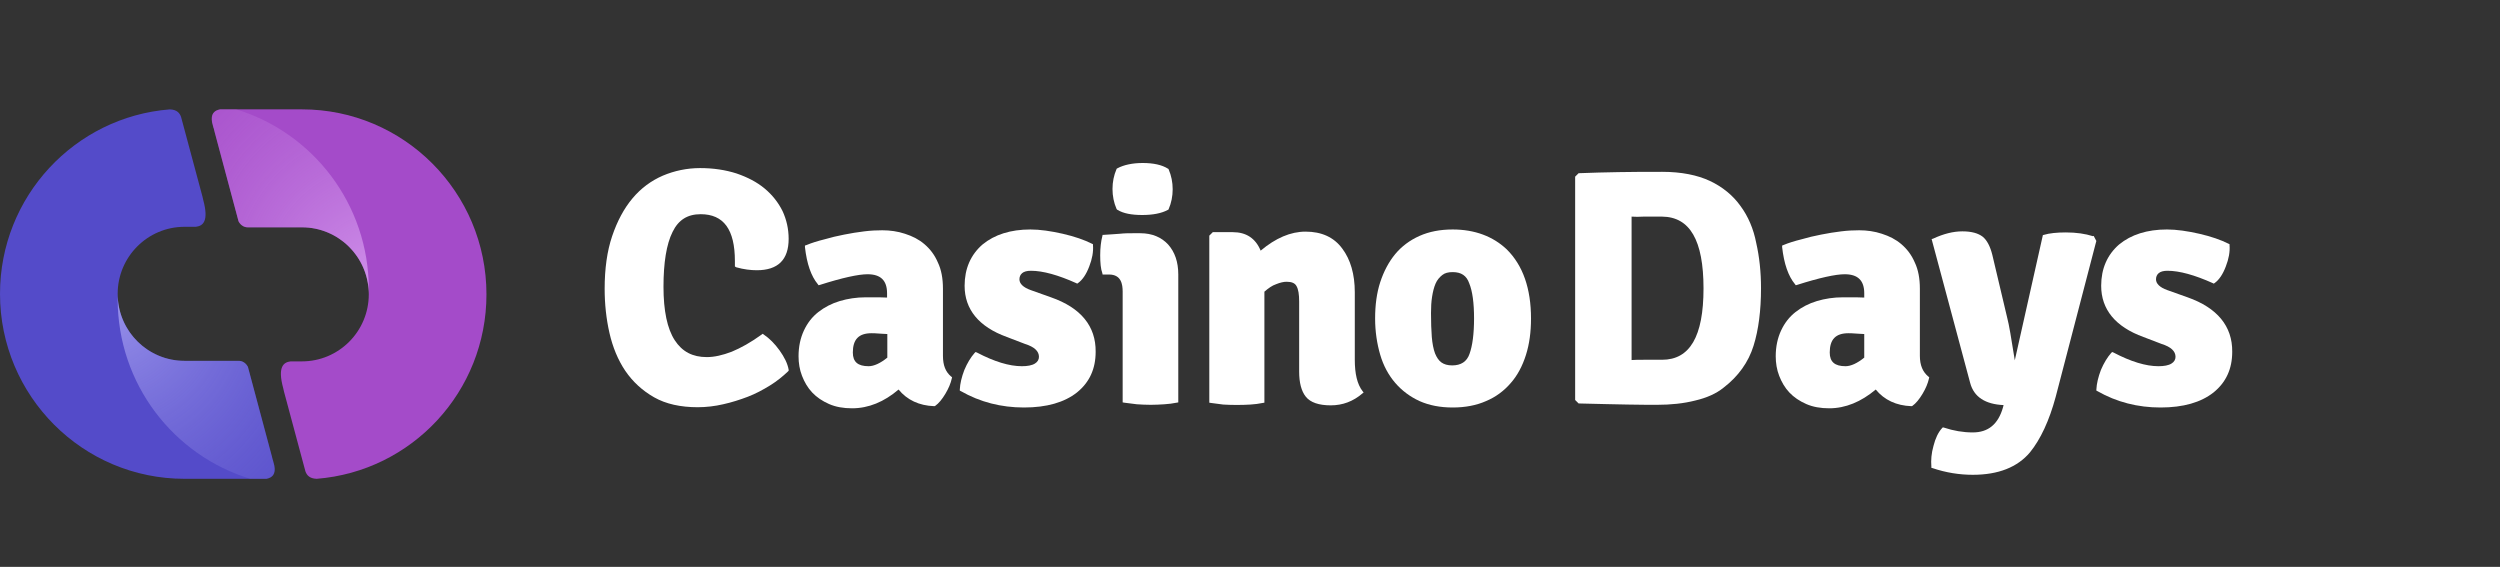 <svg width="172" height="39" viewBox="0 0 172 39" fill="none" xmlns="http://www.w3.org/2000/svg">
<rect x="0" y="0" width="172" height="39" fill="#333333" stroke="none"/>
<g clip-path="url(#clip0)">
<path d="M50.653 18.389C51.168 18.536 51.646 18.592 52.069 18.592C53.523 18.592 54.259 17.872 54.259 16.434C54.259 15.751 54.112 15.105 53.836 14.515C53.541 13.925 53.136 13.409 52.603 12.966C52.069 12.523 51.425 12.191 50.671 11.933C49.917 11.693 49.089 11.564 48.169 11.564C47.267 11.564 46.402 11.748 45.611 12.081C44.802 12.431 44.102 12.947 43.514 13.648C42.925 14.349 42.465 15.216 42.115 16.249C41.766 17.282 41.6 18.499 41.6 19.864C41.6 20.916 41.711 21.949 41.931 22.908C42.152 23.886 42.52 24.771 43.017 25.509C43.532 26.265 44.194 26.874 45.004 27.335C45.814 27.796 46.825 28.017 48.003 28.017C48.592 28.017 49.199 27.943 49.751 27.814C50.34 27.685 50.91 27.501 51.444 27.298C51.977 27.095 52.492 26.818 52.971 26.523C53.449 26.228 53.854 25.896 54.204 25.564L54.259 25.509V25.435C54.185 25.011 53.964 24.568 53.633 24.107C53.302 23.646 52.934 23.277 52.548 23.018L52.474 22.963L52.401 23.018C51.664 23.553 50.965 23.941 50.34 24.199C49.714 24.439 49.144 24.568 48.629 24.568C47.654 24.568 46.936 24.199 46.421 23.406C45.906 22.613 45.648 21.377 45.648 19.735C45.648 18.075 45.85 16.802 46.274 15.954C46.678 15.124 47.304 14.737 48.206 14.737C49.788 14.737 50.561 15.788 50.561 17.965V18.333L50.653 18.389Z" fill="white"/>
<path d="M64.875 24.476V19.864C64.875 19.163 64.765 18.555 64.525 18.057C64.305 17.54 63.992 17.134 63.605 16.802C63.219 16.471 62.778 16.249 62.262 16.083C61.766 15.917 61.232 15.843 60.699 15.843C60.331 15.843 59.907 15.862 59.466 15.917C59.006 15.973 58.546 16.046 58.086 16.139C57.607 16.231 57.148 16.341 56.706 16.471C56.264 16.581 55.841 16.71 55.492 16.858L55.381 16.895V17.005C55.51 18.149 55.804 18.997 56.264 19.551L56.319 19.625L56.393 19.606C57.957 19.108 59.061 18.868 59.687 18.868C60.588 18.868 61.03 19.293 61.03 20.178V20.473C60.864 20.473 60.68 20.455 60.478 20.455C60.22 20.455 59.907 20.455 59.558 20.455C58.932 20.455 58.325 20.547 57.773 20.713C57.221 20.879 56.724 21.137 56.301 21.469C55.878 21.801 55.547 22.225 55.308 22.742C55.068 23.258 54.94 23.849 54.94 24.513C54.94 24.974 55.013 25.435 55.179 25.859C55.344 26.283 55.565 26.671 55.878 27.003C56.191 27.335 56.577 27.593 57.037 27.796C57.497 27.999 58.031 28.091 58.619 28.091C59.76 28.091 60.827 27.648 61.821 26.8C62.41 27.519 63.237 27.907 64.268 27.944H64.305L64.341 27.925C64.581 27.759 64.82 27.464 65.041 27.095C65.261 26.726 65.409 26.376 65.482 26.044L65.501 25.951L65.427 25.896C65.059 25.582 64.875 25.14 64.875 24.476ZM61.048 22.982V24.605C60.57 24.992 60.128 25.195 59.76 25.195C59.024 25.195 58.675 24.9 58.675 24.254C58.675 23.351 59.079 22.926 59.962 22.926C60.073 22.926 60.22 22.926 60.422 22.945C60.588 22.963 60.791 22.963 61.048 22.982Z" fill="white"/>
<path d="M72.308 20.455L70.91 19.957C70.395 19.772 70.137 19.514 70.137 19.219C70.137 19.053 70.192 18.905 70.321 18.795C70.45 18.684 70.652 18.629 70.928 18.629C71.756 18.629 72.805 18.924 74.038 19.477L74.111 19.514L74.166 19.477C74.479 19.256 74.737 18.868 74.939 18.334C75.142 17.817 75.234 17.319 75.197 16.876V16.802L75.123 16.766C74.608 16.507 73.927 16.268 73.118 16.083C72.308 15.899 71.554 15.788 70.891 15.788C69.53 15.788 68.426 16.139 67.598 16.821C66.788 17.522 66.365 18.481 66.365 19.662C66.365 21.285 67.341 22.484 69.272 23.185L70.523 23.664C71.167 23.867 71.48 24.162 71.48 24.55C71.48 24.734 71.388 24.9 71.204 25.011C71.002 25.14 70.689 25.195 70.303 25.195C69.438 25.195 68.408 24.882 67.212 24.254L67.12 24.218L67.046 24.291C66.788 24.586 66.549 24.974 66.347 25.453C66.163 25.933 66.052 26.394 66.034 26.8V26.874L66.108 26.911C67.432 27.667 68.886 28.036 70.45 28.036C72.014 28.036 73.228 27.685 74.093 27.003C74.958 26.302 75.381 25.38 75.381 24.199C75.399 22.447 74.369 21.174 72.308 20.455Z" fill="white"/>
<path d="M78.454 16.046H77.957C77.681 16.046 77.368 16.046 77.037 16.083C76.706 16.102 76.338 16.139 75.951 16.157H75.859L75.841 16.249C75.749 16.6 75.694 17.042 75.694 17.559C75.694 18.075 75.731 18.5 75.841 18.795L75.859 18.887H76.301C77.147 18.887 77.239 19.569 77.239 20.067V27.685L77.35 27.704C77.607 27.741 77.902 27.777 78.214 27.814C78.527 27.833 78.84 27.851 79.171 27.851C79.484 27.851 79.815 27.833 80.109 27.814C80.404 27.796 80.698 27.759 80.956 27.704L81.066 27.685V18.887C81.066 18.02 80.827 17.337 80.367 16.821C79.907 16.323 79.263 16.046 78.454 16.046Z" fill="white"/>
<path d="M76.853 14.423L76.89 14.441C77.276 14.681 77.846 14.792 78.582 14.792C79.3 14.792 79.907 14.681 80.349 14.441L80.385 14.423L80.404 14.386C80.588 13.962 80.68 13.501 80.68 13.021C80.68 12.542 80.588 12.081 80.404 11.656L80.385 11.619L80.349 11.601C79.944 11.343 79.355 11.214 78.619 11.214C77.92 11.214 77.313 11.343 76.871 11.582L76.834 11.601L76.816 11.638C76.632 12.062 76.54 12.523 76.54 13.003C76.54 13.482 76.632 13.944 76.816 14.368L76.853 14.423Z" fill="white"/>
<path d="M93.21 24.752V20.104C93.21 18.868 92.915 17.854 92.345 17.098C91.774 16.323 90.928 15.936 89.824 15.936C88.794 15.936 87.763 16.378 86.733 17.245C86.383 16.397 85.74 15.973 84.82 15.973H83.44L83.2 16.212V27.704L83.311 27.722C83.568 27.759 83.844 27.796 84.157 27.833C84.764 27.87 85.427 27.87 86.034 27.833C86.328 27.814 86.623 27.777 86.88 27.722L86.991 27.704V20.067C87.267 19.828 87.524 19.643 87.8 19.551C88.076 19.44 88.315 19.385 88.518 19.385C88.867 19.385 89.088 19.477 89.198 19.68C89.327 19.901 89.382 20.252 89.382 20.75V25.564C89.382 26.32 89.53 26.91 89.843 27.298C90.155 27.685 90.726 27.888 91.554 27.888C92.382 27.888 93.099 27.611 93.725 27.077L93.817 27.003L93.743 26.91C93.375 26.431 93.21 25.712 93.21 24.752Z" fill="white"/>
<path d="M99.944 15.788C99.079 15.788 98.324 15.936 97.662 16.231C97 16.526 96.429 16.95 95.988 17.485C95.546 18.02 95.197 18.684 94.957 19.422C94.718 20.16 94.608 20.99 94.608 21.912C94.608 22.816 94.737 23.646 94.957 24.402C95.178 25.158 95.528 25.804 95.988 26.339C96.448 26.874 97.018 27.298 97.662 27.593C98.324 27.888 99.079 28.036 99.944 28.036C100.808 28.036 101.581 27.888 102.243 27.593C102.906 27.316 103.476 26.892 103.936 26.357C104.396 25.841 104.746 25.177 104.985 24.42C105.224 23.664 105.334 22.834 105.334 21.912C105.334 19.864 104.783 18.26 103.66 17.153C102.722 16.268 101.471 15.788 99.944 15.788ZM101.415 21.912C101.415 22.963 101.305 23.793 101.103 24.347C100.919 24.882 100.514 25.14 99.907 25.14C99.594 25.14 99.355 25.066 99.171 24.937C98.987 24.808 98.84 24.586 98.729 24.31C98.619 24.015 98.545 23.627 98.508 23.185C98.472 22.724 98.453 22.17 98.453 21.543C98.453 21.137 98.472 20.768 98.527 20.418C98.582 20.067 98.656 19.772 98.766 19.514C98.876 19.256 99.042 19.071 99.226 18.924C99.41 18.776 99.649 18.721 99.944 18.721C100.532 18.721 100.9 18.961 101.084 19.495C101.305 20.03 101.415 20.842 101.415 21.912Z" fill="white"/>
<path d="M119.741 14.165C119.226 13.445 118.508 12.855 117.643 12.449C116.779 12.044 115.675 11.822 114.368 11.822C113.338 11.822 112.345 11.822 111.388 11.841C110.449 11.859 109.529 11.878 108.665 11.915H108.61L108.37 12.154V27.519L108.61 27.759H108.665C109.989 27.796 111.093 27.814 111.977 27.833C112.878 27.851 113.54 27.851 114 27.851C114.957 27.851 115.84 27.759 116.632 27.556C117.423 27.372 118.085 27.076 118.582 26.671C119.594 25.896 120.293 24.918 120.643 23.793C120.992 22.686 121.158 21.34 121.158 19.828C121.158 18.721 121.047 17.669 120.827 16.71C120.643 15.751 120.275 14.884 119.741 14.165ZM117.202 19.846C117.202 23.148 116.264 24.752 114.35 24.752H113.081C112.768 24.752 112.492 24.752 112.253 24.771V14.903C112.492 14.921 112.768 14.921 113.081 14.903H114.35C116.264 14.921 117.202 16.526 117.202 19.846Z" fill="white"/>
<path d="M132.087 24.476V19.864C132.087 19.163 131.976 18.555 131.737 18.057C131.516 17.54 131.204 17.134 130.817 16.802C130.431 16.471 129.989 16.249 129.474 16.083C128.977 15.917 128.444 15.843 127.91 15.843C127.542 15.843 127.119 15.862 126.677 15.917C126.217 15.973 125.757 16.046 125.298 16.139C124.819 16.231 124.359 16.341 123.918 16.471C123.476 16.581 123.053 16.71 122.703 16.858L122.611 16.895V17.005C122.74 18.149 123.034 18.997 123.494 19.551L123.55 19.625L123.623 19.606C125.187 19.108 126.291 18.868 126.917 18.868C127.818 18.868 128.26 19.293 128.26 20.178V20.473C128.094 20.473 127.91 20.455 127.708 20.455C127.45 20.455 127.137 20.455 126.788 20.455C126.162 20.455 125.555 20.547 125.003 20.713C124.451 20.879 123.954 21.137 123.531 21.469C123.108 21.801 122.777 22.225 122.538 22.742C122.298 23.258 122.17 23.849 122.17 24.513C122.17 24.974 122.243 25.435 122.409 25.859C122.574 26.283 122.795 26.671 123.108 27.003C123.421 27.335 123.807 27.593 124.267 27.796C124.727 27.999 125.261 28.091 125.849 28.091C126.972 28.091 128.039 27.648 129.051 26.8C129.64 27.519 130.468 27.907 131.498 27.944H131.535L131.572 27.925C131.811 27.759 132.05 27.464 132.271 27.095C132.492 26.726 132.639 26.376 132.712 26.044L132.731 25.951L132.657 25.896C132.289 25.582 132.087 25.14 132.087 24.476ZM128.26 22.982V24.605C127.781 24.992 127.34 25.195 126.972 25.195C126.236 25.195 125.886 24.9 125.886 24.254C125.886 23.351 126.291 22.926 127.174 22.926C127.266 22.926 127.432 22.926 127.634 22.945C127.8 22.963 128.021 22.963 128.26 22.982Z" fill="white"/>
<path d="M143.991 16.249C143.476 16.083 142.85 15.991 142.133 15.991C141.507 15.991 140.992 16.046 140.624 16.157L140.55 16.175L138.618 24.789C138.379 23.277 138.214 22.299 138.103 21.893L137.073 17.54C136.926 16.95 136.705 16.526 136.41 16.286C136.098 16.046 135.638 15.917 135.012 15.917C134.387 15.917 133.724 16.083 133.007 16.415L132.896 16.452L135.546 26.339C135.803 27.316 136.594 27.814 137.846 27.87L137.809 28.017C137.478 29.198 136.778 29.751 135.73 29.751C135.067 29.751 134.405 29.64 133.743 29.419L133.669 29.401L133.614 29.456C133.356 29.733 133.154 30.157 133.025 30.673C132.878 31.19 132.841 31.669 132.878 32.094V32.186L132.951 32.204C133.871 32.518 134.81 32.666 135.73 32.666C137.478 32.666 138.802 32.149 139.667 31.116C140.385 30.231 140.992 28.939 141.433 27.298L144.212 16.637L144.23 16.581L144.046 16.231L143.991 16.249Z" fill="white"/>
<path d="M150.504 20.455L149.106 19.957C148.591 19.772 148.333 19.514 148.333 19.219C148.333 19.053 148.388 18.905 148.517 18.795C148.646 18.684 148.848 18.629 149.124 18.629C149.952 18.629 151.001 18.924 152.234 19.477L152.307 19.514L152.362 19.477C152.675 19.256 152.933 18.868 153.135 18.334C153.338 17.817 153.43 17.319 153.393 16.876V16.802L153.319 16.766C152.804 16.507 152.123 16.268 151.314 16.083C150.504 15.899 149.75 15.788 149.087 15.788C147.726 15.788 146.622 16.139 145.794 16.821C144.984 17.522 144.561 18.481 144.561 19.662C144.561 21.285 145.536 22.484 147.468 23.185L148.719 23.664C149.363 23.867 149.676 24.162 149.676 24.55C149.676 24.734 149.584 24.9 149.4 25.011C149.198 25.14 148.885 25.195 148.499 25.195C147.634 25.195 146.604 24.882 145.408 24.254L145.316 24.218L145.242 24.291C144.984 24.586 144.745 24.974 144.543 25.453C144.359 25.933 144.249 26.394 144.23 26.8V26.874L144.304 26.911C145.628 27.667 147.082 28.036 148.646 28.036C150.21 28.036 151.424 27.685 152.289 27.003C153.154 26.302 153.577 25.38 153.577 24.199C153.595 22.447 152.546 21.174 150.504 20.455Z" fill="white"/>
<path fill-rule="evenodd" clip-rule="evenodd" d="M12.456 8.041C12.364 7.783 12.18 7.543 11.683 7.525C5.152 8.041 0 13.519 0 20.215C0 27.243 5.685 32.942 12.695 32.942H18.325C18.73 32.868 18.988 32.629 18.877 32.038L18.785 31.688C18.785 31.669 18.767 31.651 18.767 31.651C18.749 31.577 18.73 31.485 18.712 31.411L17.056 25.232C16.909 24.955 16.633 24.826 16.467 24.826C16.393 24.826 16.302 24.826 16.228 24.826H12.695C10.156 24.826 8.096 22.76 8.096 20.215C8.096 17.669 10.156 15.604 12.695 15.604H13.468C13.947 15.548 14.388 15.253 13.983 13.759C13.965 13.667 13.947 13.593 13.928 13.519L12.456 8.041Z" fill="#544BC9"/>
<path fill-rule="evenodd" clip-rule="evenodd" d="M8.096 20.584C8.096 20.51 8.096 20.436 8.096 20.344C8.169 22.834 10.193 24.826 12.695 24.826H15.418C15.842 24.826 16.228 24.826 16.375 24.826C16.762 24.826 16.945 25.029 17.056 25.25L18.712 31.466C18.73 31.522 18.749 31.596 18.767 31.651C18.767 31.669 18.785 31.688 18.785 31.725L18.841 31.946C18.988 32.592 18.749 32.85 18.344 32.942H17.221C11.941 31.337 8.096 26.413 8.096 20.584Z" fill="url(#paint0_radial)" fill-opacity="0.7"/>
<path fill-rule="evenodd" clip-rule="evenodd" d="M21.012 32.426C21.104 32.684 21.288 32.924 21.785 32.942C28.334 32.426 33.468 26.947 33.468 20.252C33.468 13.224 27.783 7.524 20.773 7.524H15.142C14.738 7.598 14.48 7.838 14.591 8.428L14.682 8.779C14.682 8.797 14.701 8.816 14.701 8.816C14.719 8.889 14.738 8.963 14.756 9.055L16.412 15.235C16.559 15.511 16.835 15.64 17.001 15.64C17.074 15.64 17.166 15.64 17.24 15.64H20.773C23.312 15.64 25.372 17.706 25.372 20.252C25.372 22.797 23.312 24.863 20.773 24.863H20C19.521 24.918 19.08 25.213 19.485 26.708C19.503 26.8 19.521 26.874 19.54 26.947L21.012 32.426Z" fill="#A44BC9"/>
<path fill-rule="evenodd" clip-rule="evenodd" d="M25.372 19.883C25.372 19.957 25.372 20.03 25.372 20.123C25.299 17.633 23.275 15.64 20.773 15.64H18.049C17.626 15.64 17.24 15.64 17.093 15.64C16.706 15.64 16.522 15.438 16.412 15.216L14.756 9C14.738 8.945 14.719 8.871 14.701 8.816C14.701 8.797 14.682 8.779 14.682 8.742L14.627 8.521C14.48 7.875 14.719 7.617 15.124 7.524H16.246C21.527 9.129 25.372 14.054 25.372 19.883Z" fill="url(#paint1_radial)" fill-opacity="0.7"/>
</g>
<defs>
<radialGradient id="paint0_radial" cx="0" cy="0" r="1" gradientUnits="userSpaceOnUse" gradientTransform="translate(6.623 19.288) rotate(70.635) scale(29.132 25.511)">
<stop stop-color="#C2BDFF"/>
<stop offset="1" stop-color="#544BC9" stop-opacity="0"/>
</radialGradient>
<radialGradient id="paint1_radial" cx="0" cy="0" r="1" gradientUnits="userSpaceOnUse" gradientTransform="translate(26.843 21.174) rotate(-109.365) scale(29.132 25.511)">
<stop stop-color="#EBBCFF"/>
<stop offset="1" stop-color="#A44BC9" stop-opacity="0"/>
</radialGradient>
<clipPath id="clip0">
<rect width="154" height="25.454" fill="white" transform="translate(0 7.488)"/>
</clipPath>
</defs>
</svg>

